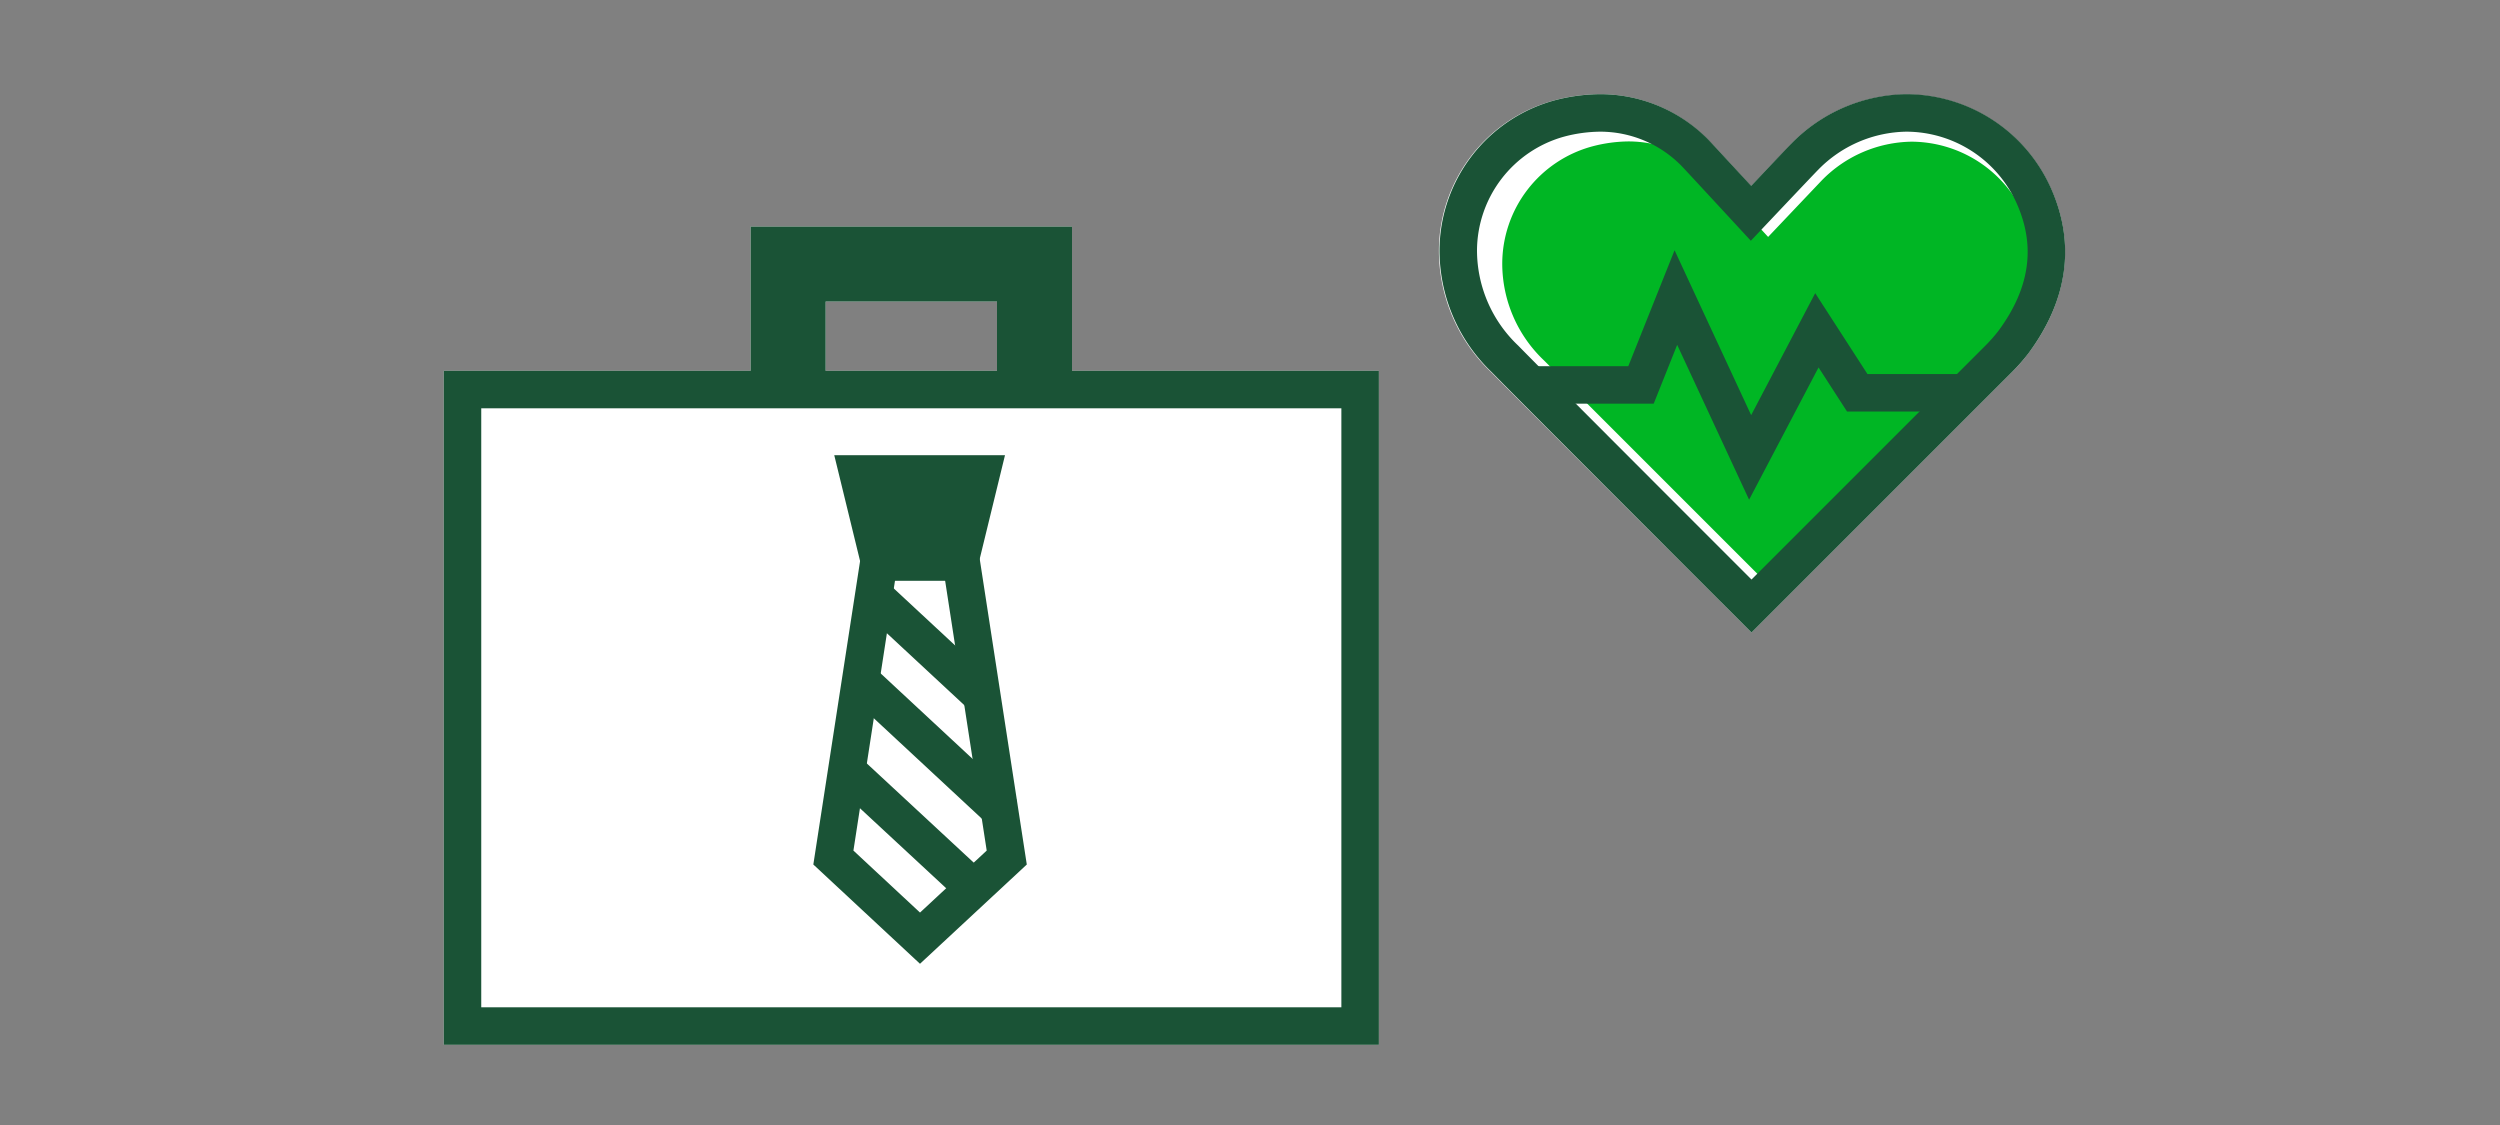 <svg xmlns="http://www.w3.org/2000/svg" xmlns:xlink="http://www.w3.org/1999/xlink" width="200" height="90" viewBox="0 0 200 90">
  <rect x="0" y="0" width="200" height="90" fill="#808080" stroke="none"/>
  <defs>
    <clipPath id="clip-Healthcare-lending_smp_200x90">
      <rect width="200" height="90"/>
    </clipPath>
  </defs>
  <g id="Healthcare-lending_smp_200x90" clip-path="url(#clip-Healthcare-lending_smp_200x90)">
    <g id="FLT_ART_WORKS" data-name="FLT ART WORKS" transform="translate(1.66 0.034)">
      <path id="Path_1722" data-name="Path 1722" d="M84.1,29.63V18.09H58.39V29.63H33.84V83.55h74.81V29.63ZM64.39,24.09H78.1v5.54H64.39Z" fill="#fff"/>
      <path id="Path_1723" data-name="Path 1723" d="M160.61,28.23a13.721,13.721,0,0,1-1.32,1.51L138.46,50.57s-18.55-18.51-20.84-20.84A13.45,13.45,0,0,1,113.45,20a12.48,12.48,0,0,1,9.22-12,14.26,14.26,0,0,1,3.68-.5h0a12,12,0,0,1,8.7,3.74c.32.3,2.13,2.26,3.37,3.62,1.21-1.28,3-3.13,3.25-3.41a13,13,0,0,1,9.13-3.92h0A12.69,12.69,0,0,1,162.39,15C164.39,19.37,163.78,24,160.61,28.23Z" fill="#fff"/>
      <rect id="Rectangle_661" data-name="Rectangle 661" width="71.81" height="50.92" transform="translate(35.34 31.13)" fill="none" stroke="#1a5336" stroke-miterlimit="10" stroke-width="3"/>
      <path id="Path_1724" data-name="Path 1724" d="M61.39,29.99v-8.9H81.1v8.9" fill="none" stroke="#1a5336" stroke-miterlimit="10" stroke-width="6"/>
      <path id="Path_1725" data-name="Path 1725" d="M139.86,46.8l-18-18a10.68,10.68,0,0,1-3.34-7.73,9.74,9.74,0,0,1,7.19-9.39,11.7,11.7,0,0,1,2.94-.4h0a9.41,9.41,0,0,1,6.79,2.94c.31.31,4.35,4.7,4.35,4.7l4.29-4.52h0a10.24,10.24,0,0,1,7.19-3.1,9.94,9.94,0,0,1,9,5.85c1.59,3.5,1.1,7-1.45,10.45a13.146,13.146,0,0,1-1,1.2Z" fill="#00b624"/>
      <path id="Path_1726" data-name="Path 1726" d="M150.84,9a11.56,11.56,0,0,0-8.1,3.48c-.4.4-4.32,4.55-4.32,4.55s-4-4.33-4.4-4.75A10.61,10.61,0,0,0,126.36,9h0a13,13,0,0,0-3.29.45A11,11,0,0,0,115,20a12,12,0,0,0,3.74,8.68C121,31,138.46,48.45,138.46,48.45l19.77-19.77a13.629,13.629,0,0,0,1.18-1.34c2.86-3.86,3.4-7.82,1.61-11.77A11.2,11.2,0,0,0,150.84,9Z" fill="none" stroke="#1a5336" stroke-miterlimit="10" stroke-width="3"/>
      <path id="Path_1727" data-name="Path 1727" d="M155.62,31.39h-8.7l-3.23-5-5.34,10.17-5.94-12.79-2.79,6.99h-9.07" fill="none" stroke="#1a5336" stroke-miterlimit="10" stroke-width="3"/>
      <path id="Path_1728" data-name="Path 1728" d="M66.99,37.88l1.72,7.05h6.4l1.72-7.05Z" fill="#1a5336"/>
      <path id="Path_1729" data-name="Path 1729" d="M66.99,37.88l1.72,7.05h6.4l1.72-7.05Z" fill="none" stroke="#1a5336" stroke-miterlimit="10" stroke-width="3"/>
      <path id="Path_1730" data-name="Path 1730" d="M78.88,68.57,75.03,43.58H68.86L65.01,68.57l6.93,6.45Z" fill="none" stroke="#1a5336" stroke-miterlimit="10" stroke-width="3"/>
      <line id="Line_145" data-name="Line 145" x2="9.97" y2="9.25" transform="translate(66.2 61.71)" fill="#fff"/>
      <line id="Line_146" data-name="Line 146" x2="9.97" y2="9.25" transform="translate(66.2 61.71)" fill="none" stroke="#1a5336" stroke-miterlimit="10" stroke-width="3"/>
      <line id="Line_147" data-name="Line 147" x2="11.64" y2="10.82" transform="translate(67.02 54.24)" fill="#fff"/>
      <line id="Line_148" data-name="Line 148" x2="11.64" y2="10.82" transform="translate(67.02 54.24)" fill="none" stroke="#1a5336" stroke-miterlimit="10" stroke-width="3"/>
      <line id="Line_149" data-name="Line 149" x2="8.74" y2="8.12" transform="translate(68.11 47.48)" fill="#fff"/>
      <line id="Line_150" data-name="Line 150" x2="8.74" y2="8.12" transform="translate(68.11 47.48)" fill="none" stroke="#1a5336" stroke-miterlimit="10" stroke-width="3"/>
    </g>
  </g>
</svg>
